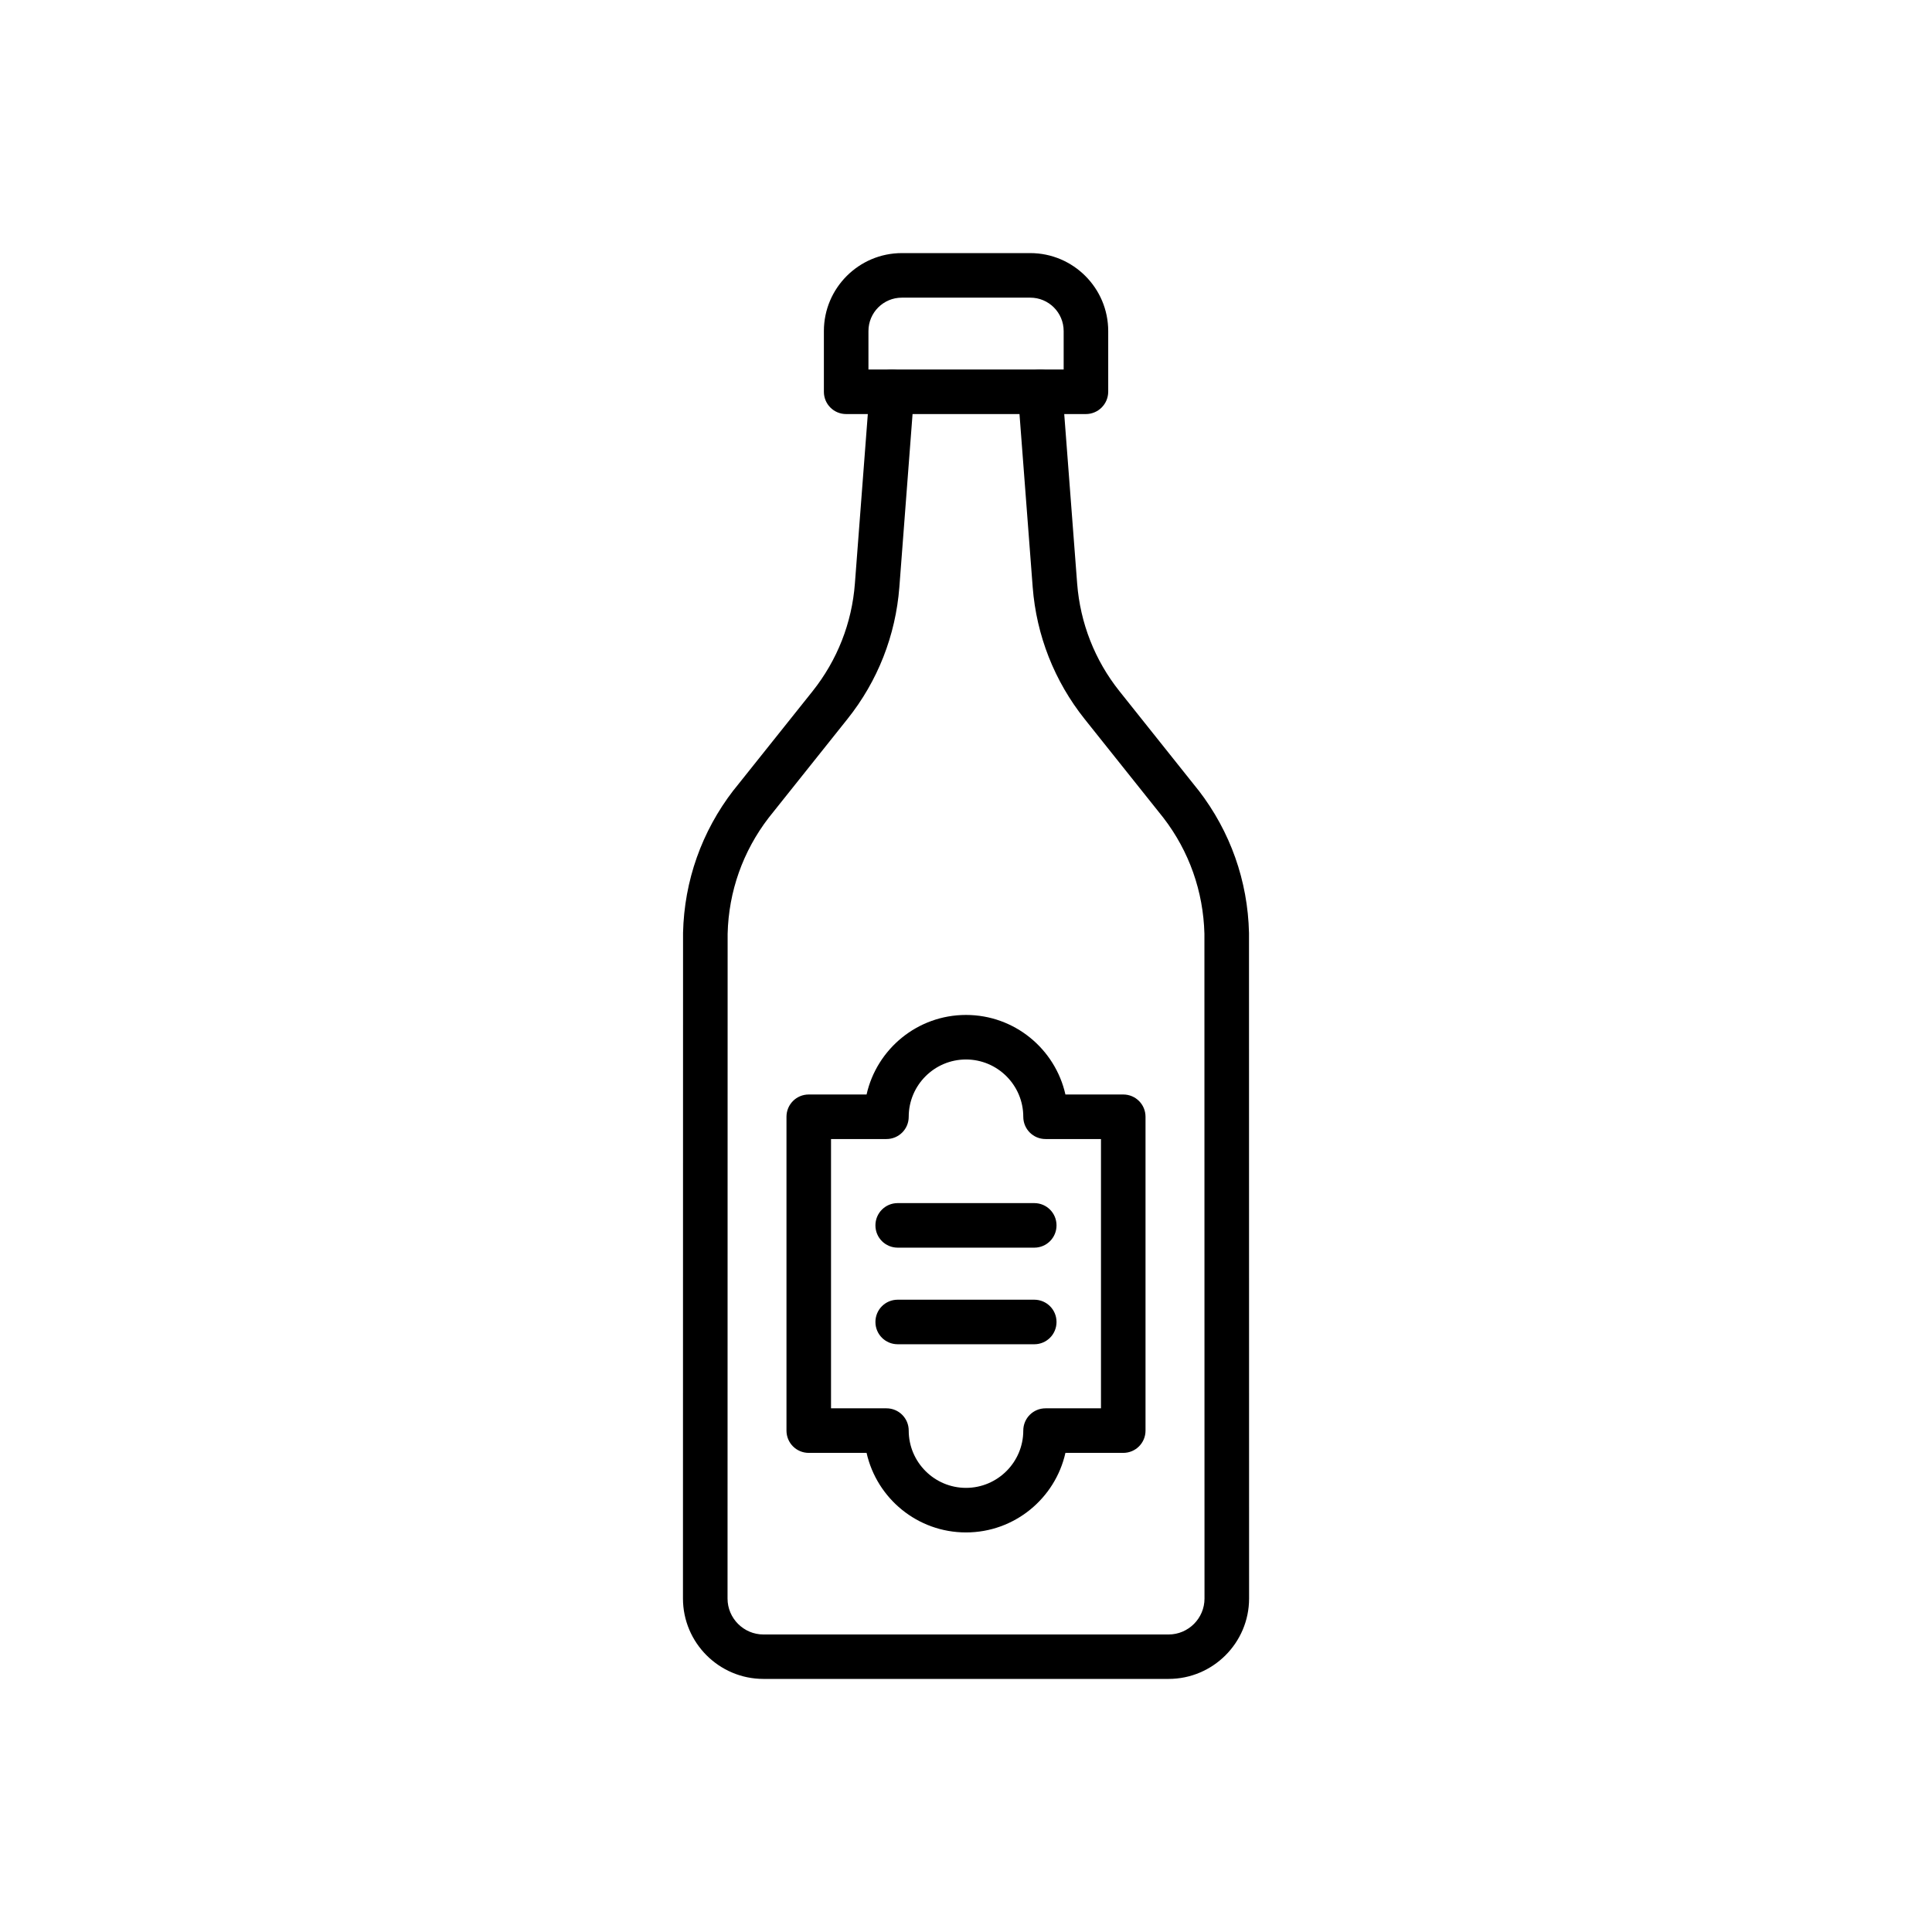 <?xml version="1.0" encoding="UTF-8"?>
<!-- The Best Svg Icon site in the world: iconSvg.co, Visit us! https://iconsvg.co -->
<svg fill="#000000" width="800px" height="800px" version="1.1" viewBox="144 144 512 512" xmlns="http://www.w3.org/2000/svg">
 <g>
  <path d="m453.68 588.93h-107.36c-11.758 0-21.328-9.57-21.328-21.328l0.023-176.26v-0.148c0.32-13.777 4.945-26.84 13.359-37.762 0.023-0.023 0.051-0.051 0.074-0.074l20.887-26.172c6.543-8.215 10.43-18.082 11.219-28.535l3.91-51.266c0.246-3.246 3.102-5.684 6.348-5.438 3.246 0.246 5.684 3.074 5.438 6.348l-3.91 51.266c-0.984 12.84-5.731 24.945-13.777 35.008l-20.859 26.148c-6.84 8.906-10.602 19.531-10.875 30.727l-0.023 176.19c0 5.238 4.281 9.52 9.52 9.52h107.36c5.238 0 9.52-4.281 9.52-9.52l-0.023-176.19c-0.297-11.219-4.035-21.844-10.875-30.727l-20.859-26.148c-8.02-10.062-12.793-22.164-13.777-35.008l-3.91-51.266c-0.246-3.246 2.188-6.102 5.438-6.348 3.246-0.246 6.078 2.188 6.348 5.438l3.91 51.266c0.812 10.453 4.676 20.344 11.219 28.535l20.887 26.199c0.023 0.023 0.051 0.051 0.074 0.074 8.414 10.922 13.039 23.984 13.359 37.762v0.148l0.023 176.26c-0.008 11.734-9.578 21.301-21.336 21.301z"/>
  <path d="m431.76 253.73h-63.52c-3.273 0-5.902-2.633-5.902-5.902v-16.09c0-11.391 9.273-20.664 20.664-20.664h34.023c11.391 0 20.664 9.273 20.664 20.664v16.09c-0.027 3.269-2.66 5.902-5.93 5.902zm-57.613-11.809h51.734v-10.184c0-4.894-3.961-8.855-8.855-8.855h-34.023c-4.894 0-8.855 3.961-8.855 8.855z"/>
  <path d="m400 550.11c-12.867 0-23.641-9.027-26.348-21.082h-15.324c-3.273 0-5.902-2.633-5.902-5.902v-83.172c0-3.273 2.633-5.902 5.902-5.902h15.324c2.707-12.055 13.48-21.082 26.348-21.082s23.641 9.027 26.348 21.082h15.324c3.273 0 5.902 2.633 5.902 5.902v83.172c0 3.273-2.633 5.902-5.902 5.902h-15.324c-2.707 12.051-13.484 21.082-26.348 21.082zm-35.77-32.891h14.688c3.273 0 5.902 2.633 5.902 5.902 0 8.363 6.812 15.18 15.18 15.18 8.363 0 15.18-6.812 15.18-15.18 0-3.273 2.633-5.902 5.902-5.902h14.688v-71.363h-14.688c-3.273 0-5.902-2.633-5.902-5.902 0-8.363-6.812-15.18-15.18-15.18-8.363 0-15.18 6.812-15.18 15.18 0 3.273-2.633 5.902-5.902 5.902h-14.688z"/>
  <path d="m418.11 474.64h-36.211c-3.273 0-5.902-2.633-5.902-5.902 0-3.273 2.633-5.902 5.902-5.902h36.188c3.273 0 5.902 2.633 5.902 5.902s-2.633 5.902-5.879 5.902z"/>
  <path d="m418.11 500.24h-36.211c-3.273 0-5.902-2.633-5.902-5.902 0-3.273 2.633-5.902 5.902-5.902h36.188c3.273 0 5.902 2.633 5.902 5.902 0 3.273-2.633 5.902-5.879 5.902z"/>
 </g>
</svg>